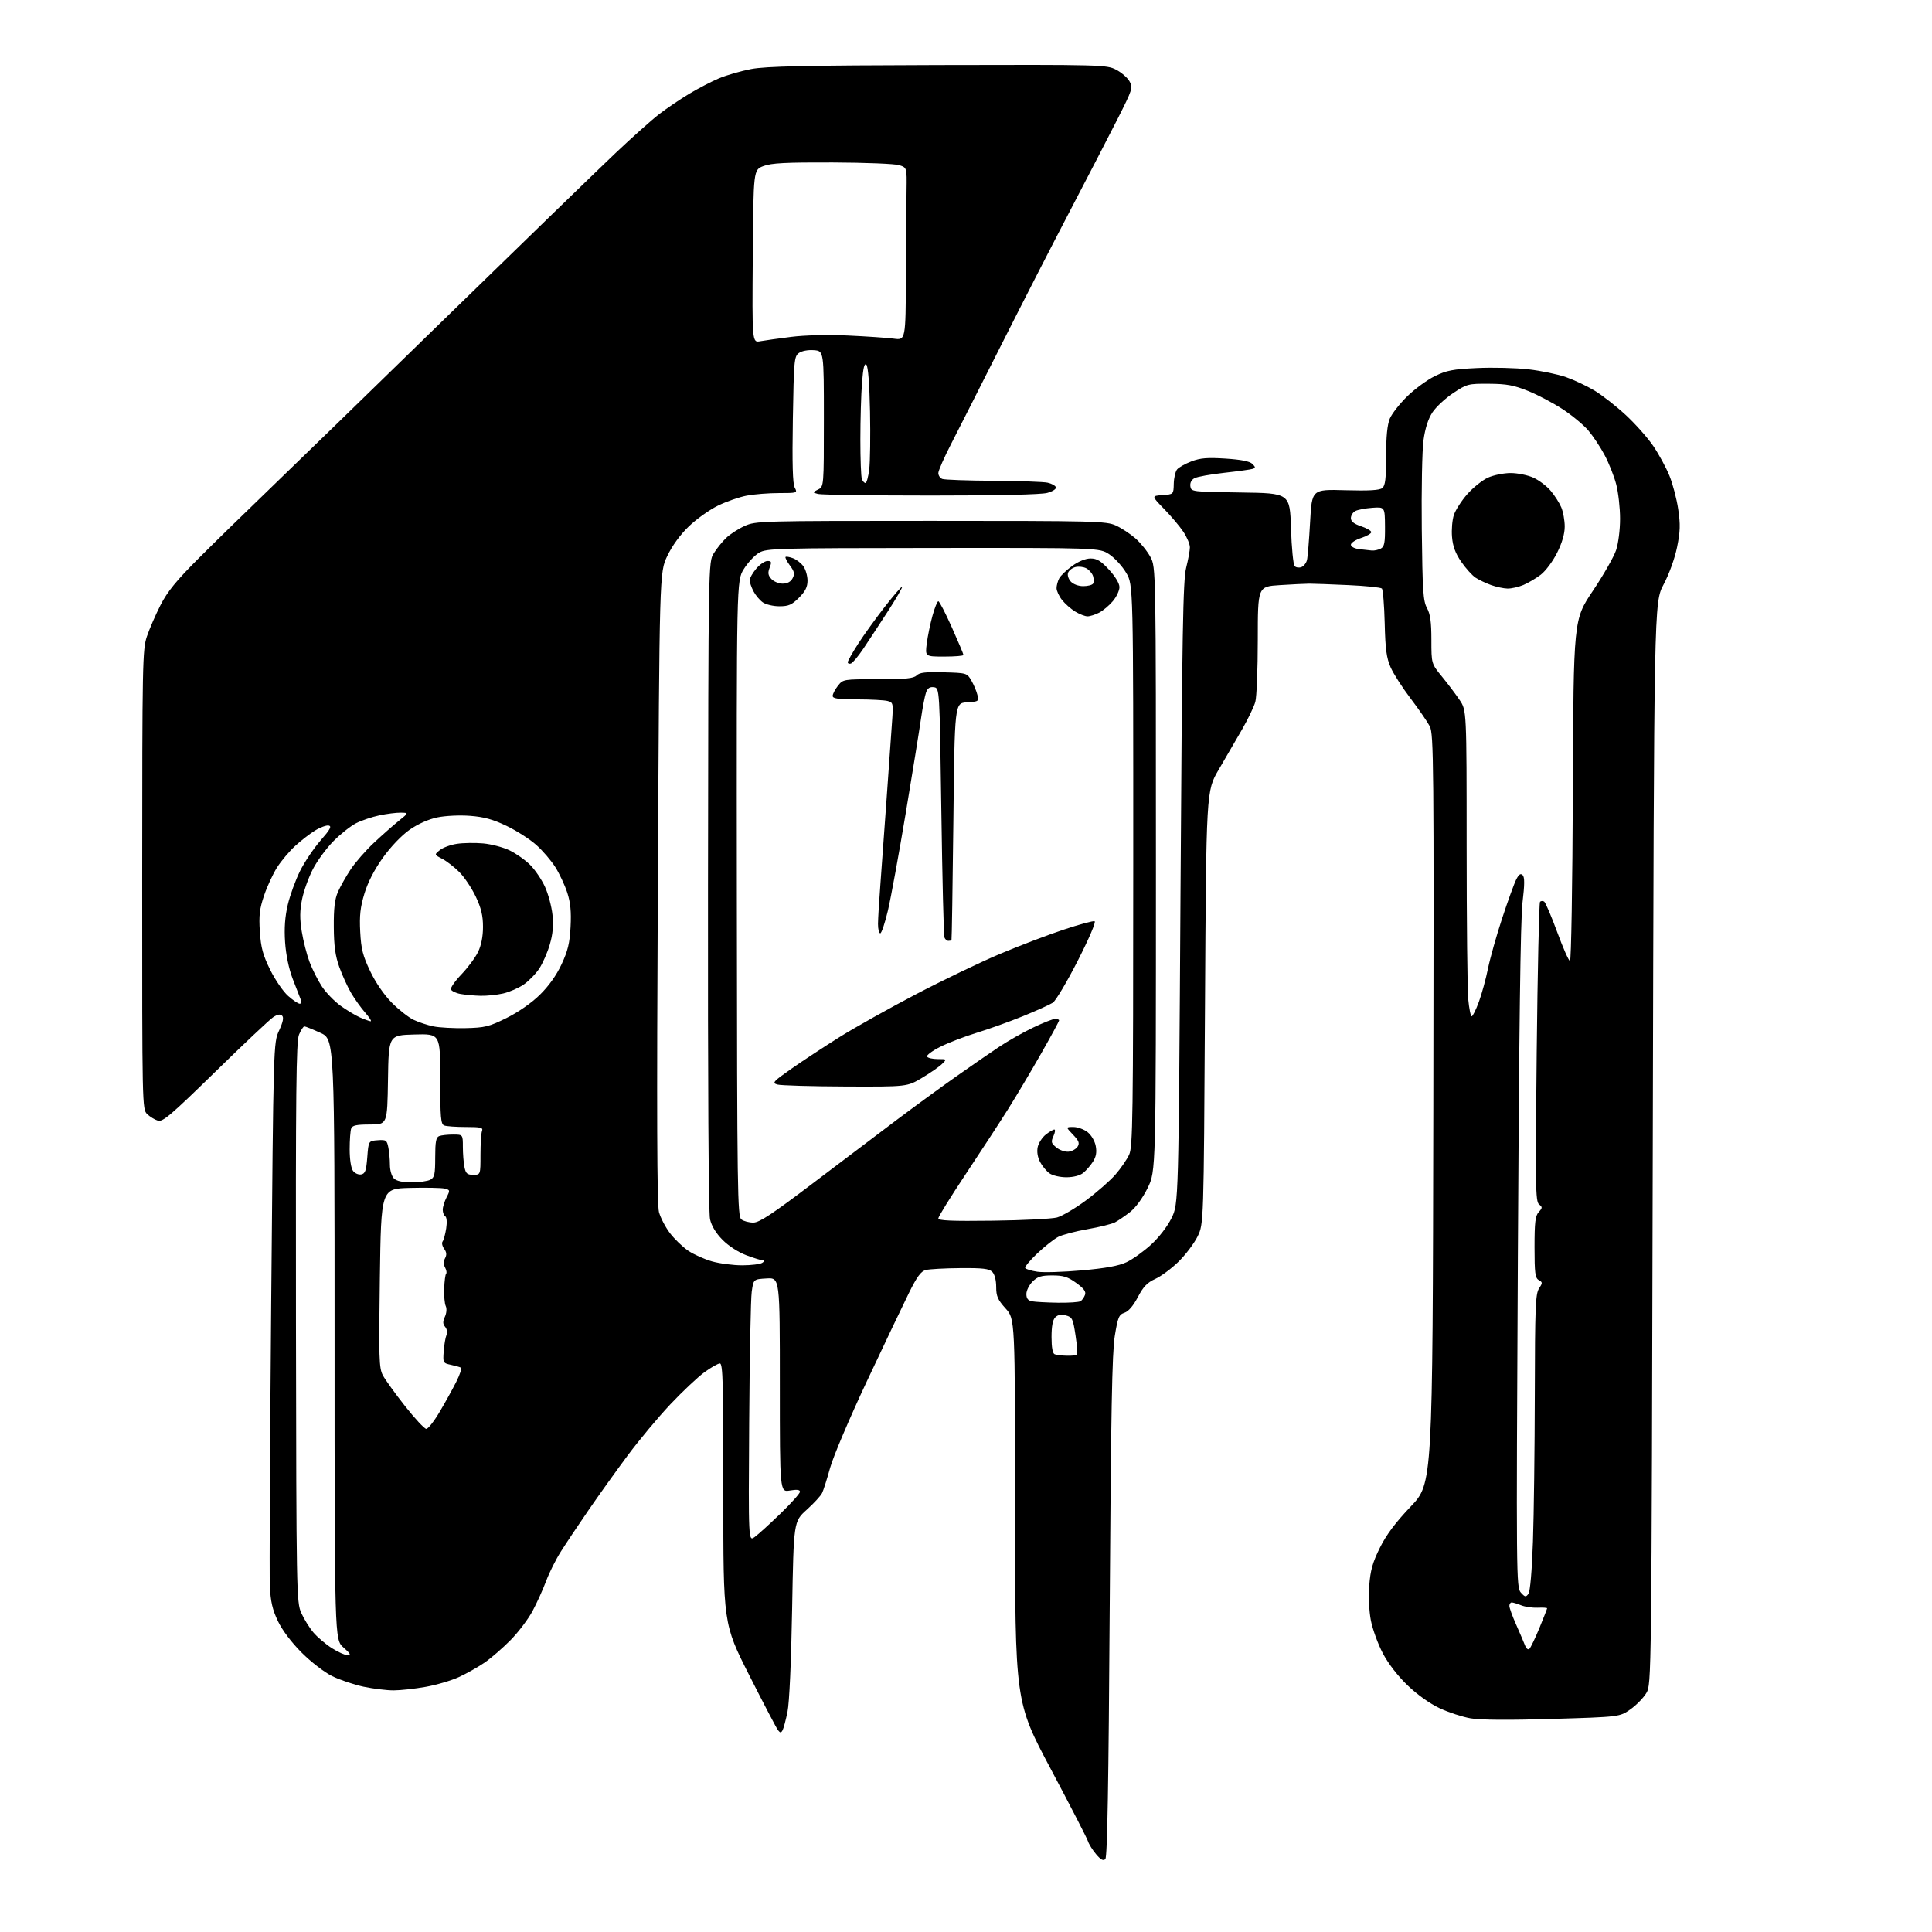 <?xml version="1.0" encoding="UTF-8" standalone="no"?>
<svg 
  version="1.1" 
  xmlns="http://www.w3.org/2000/svg" 
  xmlns:xlink="http://www.w3.org/1999/xlink" 
  xmlns:svg="http://www.w3.org/2000/svg"
  xmlns:rdf="http://www.w3.org/1999/02/22-rdf-syntax-ns#"
  xmlns:cc="http://creativecommons.org/ns#"
  xmlns:dc="http://purl.org/dc/elements/1.1/"
  viewBox="0 0 768 768"
  width="768"
  height="768"
>
<style>svg {background-color: white; }</style>"
<path stroke="none" fill="black" fill-rule="evenodd" d="M439.39,739.01C438.58,739.82 437.59,739.30 435.71,737.07C434.29,735.39 432.83,733.03 432.45,731.84C432.07,730.64 425.40,717.70 417.63,703.08C403.50,676.50 403.50,676.50 403.50,600.40C403.50,524.30 403.50,524.30 399.75,520.15C396.61,516.67 396.00,515.28 396.00,511.57C396.00,508.88 395.38,506.53 394.43,505.57C393.17,504.32 390.60,504.02 381.68,504.10C375.53,504.15 369.38,504.49 368.00,504.85C366.09,505.35 364.50,507.52 361.30,514.00C358.99,518.67 351.49,534.42 344.63,549.00C337.78,563.58 331.18,579.10 329.98,583.50C328.77,587.90 327.34,592.40 326.80,593.50C326.27,594.60 323.51,597.60 320.67,600.16C315.50,604.82 315.50,604.82 314.88,639.66C314.51,660.73 313.78,676.87 313.04,680.50C312.36,683.80 311.48,687.09 311.08,687.81C310.48,688.90 310.17,688.90 309.29,687.81C308.71,687.09 303.57,677.27 297.87,666.00C287.50,645.50 287.50,645.50 287.54,593.75C287.57,549.93 287.36,542.00 286.17,542.00C285.40,542.00 282.59,543.60 279.93,545.55C277.27,547.51 271.19,553.24 266.42,558.30C261.66,563.36 254.07,572.45 249.56,578.50C245.06,584.55 238.03,594.37 233.94,600.32C229.85,606.27 224.89,613.69 222.92,616.82C220.94,619.94 218.32,625.20 217.09,628.50C215.85,631.80 213.44,637.14 211.72,640.37C210.00,643.60 206.06,648.81 202.96,651.96C199.87,655.10 195.22,659.13 192.64,660.91C190.05,662.68 185.46,665.27 182.43,666.66C179.41,668.05 173.46,669.80 169.21,670.55C164.97,671.31 159.25,671.94 156.50,671.95C153.75,671.96 148.36,671.30 144.52,670.49C140.69,669.67 135.06,667.78 132.02,666.28C128.93,664.75 123.60,660.64 119.90,656.93C115.84,652.86 112.20,648.03 110.47,644.41C108.30,639.85 107.57,636.67 107.27,630.50C107.06,626.10 107.30,575.70 107.80,518.50C108.70,414.50 108.70,414.50 110.95,409.64C112.50,406.27 112.87,404.47 112.15,403.75C111.42,403.02 110.33,403.21 108.59,404.35C107.22,405.25 96.85,415.02 85.56,426.07C67.92,443.31 64.71,446.05 62.76,445.47C61.52,445.10 59.60,443.92 58.50,442.87C56.53,440.97 56.50,439.65 56.52,349.72C56.54,263.59 56.64,258.19 58.39,253.00C59.41,249.97 61.86,244.35 63.82,240.50C66.56,235.14 70.11,230.79 78.95,221.95C85.30,215.60 97.47,203.70 106.00,195.51C114.53,187.33 146.47,156.27 177.00,126.50C207.53,96.73 237.94,67.23 244.58,60.94C251.22,54.65 259.10,47.62 262.08,45.33C265.06,43.04 270.43,39.41 274.00,37.27C277.57,35.13 282.90,32.36 285.84,31.12C288.77,29.89 294.51,28.23 298.58,27.45C304.46,26.33 319.86,26.00 372.89,25.86C437.95,25.70 439.89,25.75 443.64,27.69C445.76,28.78 448.17,30.87 448.99,32.32C450.42,34.84 450.21,35.49 444.27,47.23C440.85,53.98 432.41,70.30 425.50,83.50C418.59,96.70 406.25,120.78 398.08,137.00C389.90,153.22 380.92,170.96 378.11,176.42C375.30,181.87 373.00,187.11 373.00,188.06C373.00,189.01 373.71,190.06 374.58,190.39C375.45,190.73 384.56,191.05 394.83,191.12C405.10,191.18 414.81,191.52 416.42,191.87C418.02,192.22 419.51,193.03 419.73,193.69C419.95,194.36 418.48,195.33 416.31,195.93C413.90,196.60 396.86,196.99 370.00,196.98C346.62,196.98 326.46,196.69 325.20,196.36C322.89,195.74 322.89,195.74 325.20,194.59C327.50,193.44 327.50,193.44 327.50,166.47C327.50,139.50 327.50,139.50 323.50,139.21C321.17,139.03 318.68,139.51 317.54,140.35C315.71,141.69 315.56,143.37 315.17,166.73C314.88,184.39 315.10,192.32 315.92,193.84C317.05,195.96 316.94,196.00 309.67,196.00C305.60,196.00 299.85,196.45 296.89,197.01C293.92,197.56 288.75,199.36 285.39,201.00C282.03,202.64 276.83,206.35 273.82,209.24C270.40,212.54 267.20,216.92 265.26,221.00C262.15,227.50 262.15,227.50 261.50,352.62C261.03,442.46 261.16,478.89 261.95,481.82C262.56,484.07 264.52,487.83 266.31,490.18C268.09,492.52 271.35,495.66 273.53,497.15C275.71,498.64 280.00,500.57 283.07,501.43C286.13,502.29 291.53,502.99 295.07,502.98C298.60,502.98 302.18,502.53 303.00,502.00C303.94,501.39 304.05,501.02 303.29,501.02C302.62,501.01 299.64,500.09 296.67,498.98C293.50,497.79 289.60,495.27 287.23,492.87C284.60,490.22 282.85,487.34 282.24,484.65C281.66,482.13 281.35,429.91 281.44,351.95C281.59,223.40 281.59,223.40 283.73,219.95C284.90,218.05 287.13,215.29 288.68,213.81C290.23,212.33 293.52,210.20 296.00,209.08C300.39,207.09 302.22,207.04 370.00,207.04C435.44,207.04 439.74,207.15 443.57,208.89C445.80,209.91 449.32,212.22 451.37,214.02C453.43,215.83 456.10,219.15 457.31,221.41C459.50,225.50 459.50,225.50 459.50,345.52C459.50,465.54 459.50,465.54 456.22,472.21C454.22,476.27 451.47,480.03 449.22,481.80C447.17,483.40 444.47,485.25 443.21,485.91C441.95,486.57 437.03,487.79 432.29,488.62C427.54,489.45 422.29,490.83 420.63,491.69C418.97,492.55 415.24,495.50 412.33,498.25C409.42,501.00 407.27,503.62 407.54,504.07C407.82,504.52 410.00,505.18 412.38,505.53C414.76,505.89 422.72,505.65 430.07,504.99C439.49,504.16 444.73,503.20 447.80,501.75C450.20,500.63 454.58,497.49 457.54,494.79C460.71,491.89 464.05,487.55 465.71,484.19C468.50,478.50 468.50,478.50 469.27,355.00C469.91,250.92 470.27,230.58 471.52,225.67C472.33,222.46 473.00,218.81 473.00,217.56C473.00,216.30 471.83,213.53 470.41,211.39C468.98,209.25 465.54,205.17 462.75,202.31C457.70,197.13 457.70,197.13 462.10,196.81C466.50,196.50 466.50,196.50 466.59,192.29C466.64,189.98 467.24,187.41 467.92,186.60C468.60,185.78 471.16,184.34 473.61,183.41C477.14,182.06 479.94,181.83 487.19,182.30C493.37,182.70 496.81,183.38 497.84,184.41C499.13,185.70 499.14,186.00 497.93,186.39C497.14,186.65 492.06,187.35 486.64,187.95C481.22,188.55 475.91,189.51 474.83,190.09C473.61,190.74 472.99,191.95 473.19,193.32C473.50,195.47 473.81,195.50 493.12,195.77C512.74,196.04 512.74,196.04 513.19,210.04C513.44,217.74 514.09,224.49 514.65,225.05C515.21,225.61 516.42,225.78 517.34,225.42C518.26,225.07 519.25,223.82 519.54,222.64C519.84,221.46 520.39,214.65 520.79,207.50C521.50,194.50 521.50,194.50 534.75,194.87C544.31,195.13 548.43,194.89 549.50,194.00C550.67,193.03 551.00,190.25 551.00,181.35C551.00,173.55 551.47,168.82 552.47,166.41C553.29,164.46 556.41,160.48 559.41,157.54C562.42,154.61 567.34,151.00 570.36,149.53C575.00,147.25 577.57,146.76 587.17,146.31C593.40,146.02 602.58,146.25 607.58,146.82C612.57,147.39 619.29,148.79 622.51,149.92C625.73,151.05 630.81,153.44 633.80,155.24C636.79,157.03 642.36,161.38 646.19,164.91C650.01,168.43 654.96,174.00 657.19,177.28C659.42,180.56 662.31,185.88 663.62,189.11C664.94,192.34 666.51,198.33 667.11,202.41C668.02,208.49 667.93,211.24 666.65,217.54C665.73,222.03 663.51,228.19 661.29,232.36C657.50,239.50 657.50,239.50 657.00,454.50C656.50,668.93 656.49,669.51 654.45,672.99C653.33,674.90 650.47,677.83 648.12,679.49C643.83,682.50 643.83,682.50 617.16,683.30C599.81,683.82 588.44,683.74 584.60,683.07C581.35,682.51 575.81,680.70 572.29,679.05C568.40,677.23 563.37,673.65 559.52,669.94C555.59,666.17 551.83,661.29 549.67,657.17C547.75,653.50 545.63,647.66 544.95,644.20C544.23,640.50 543.96,634.74 544.30,630.27C544.75,624.26 545.64,621.09 548.50,615.31C551.06,610.12 554.67,605.30 560.81,598.84C569.50,589.71 569.50,589.71 569.77,440.84C570.02,303.42 569.91,291.73 568.37,288.74C567.45,286.96 564.03,282.00 560.78,277.71C557.52,273.43 553.93,267.84 552.81,265.30C551.16,261.57 550.69,258.11 550.44,247.69C550.26,240.56 549.76,234.37 549.31,233.94C548.86,233.51 542.88,232.89 536.00,232.58C529.12,232.26 522.15,232.01 520.50,232.01C518.85,232.02 513.56,232.28 508.75,232.59C500.00,233.15 500.00,233.15 499.99,254.32C499.99,265.97 499.55,277.07 499.01,279.00C498.48,280.93 496.09,285.88 493.72,290.00C491.34,294.12 487.17,301.30 484.45,305.95C479.50,314.39 479.50,314.39 479.00,400.45C478.50,486.50 478.50,486.50 476.06,491.50C474.71,494.25 471.32,498.75 468.51,501.51C465.71,504.26 461.54,507.35 459.26,508.38C456.04,509.84 454.49,511.45 452.31,515.62C450.51,519.06 448.60,521.30 447.01,521.83C444.78,522.57 444.37,523.57 443.14,531.08C442.07,537.62 441.62,561.64 441.13,638.70C440.68,709.30 440.18,738.22 439.39,739.01zM138.23,658.00C139.65,658.00 139.27,657.29 136.53,654.90C133.00,651.79 133.00,651.79 133.00,532.47C133.00,413.15 133.00,413.15 127.38,410.57C124.29,409.16 121.42,408.00 121.00,408.00C120.58,408.00 119.63,409.46 118.87,411.25C117.73,413.95 117.53,433.47 117.65,525.64C117.80,633.24 117.87,636.92 119.75,641.14C120.81,643.54 122.98,647.04 124.57,648.92C126.16,650.80 129.47,653.61 131.93,655.17C134.38,656.73 137.22,658.00 138.23,658.00zM607.99,655.41C608.50,654.90 610.28,651.17 611.96,647.11C613.63,643.05 615.00,639.54 615.00,639.32C615.00,639.10 613.31,639.00 611.25,639.09C609.19,639.18 606.23,638.75 604.68,638.13C603.14,637.51 601.45,637.00 600.93,637.00C600.42,637.00 600.00,637.62 600.00,638.38C600.00,639.13 601.17,642.39 602.61,645.63C604.04,648.86 605.64,652.59 606.15,653.91C606.71,655.38 607.43,655.97 607.99,655.41zM607.57,633.58C608.26,632.63 608.96,624.51 609.37,612.76C609.74,602.17 610.07,575.76 610.11,554.08C610.17,519.74 610.38,514.35 611.77,512.22C613.24,509.98 613.24,509.71 611.68,508.84C610.25,508.04 610.00,506.11 610.00,495.78C610.00,485.86 610.30,483.32 611.67,481.81C613.18,480.15 613.19,479.85 611.78,478.73C610.38,477.63 610.29,471.24 610.86,418.33C611.21,385.79 611.81,358.86 612.18,358.48C612.56,358.11 613.30,358.06 613.82,358.39C614.34,358.71 616.67,364.16 619.00,370.49C621.32,376.82 623.61,382.00 624.09,382.00C624.57,382.00 625.08,351.79 625.23,314.16C625.50,246.33 625.50,246.33 633.16,234.91C637.37,228.64 641.53,221.35 642.41,218.72C643.32,215.99 644.00,210.60 644.00,206.18C644.00,201.91 643.31,195.77 642.47,192.54C641.63,189.31 639.55,184.06 637.85,180.88C636.16,177.69 633.23,173.30 631.36,171.10C629.48,168.91 624.92,165.12 621.22,162.69C617.52,160.26 611.35,156.99 607.50,155.44C601.77,153.13 598.94,152.60 591.92,152.56C583.63,152.50 583.14,152.63 577.68,156.25C574.57,158.31 570.86,161.76 569.44,163.90C567.72,166.51 566.53,170.20 565.86,175.02C565.31,178.99 565.01,194.90 565.18,210.37C565.46,234.88 565.72,238.91 567.25,241.70C568.57,244.11 569.00,247.24 569.00,254.36C569.00,263.82 569.00,263.82 573.25,269.01C575.59,271.87 578.74,276.05 580.25,278.30C583.00,282.40 583.00,282.40 583.01,336.45C583.01,366.18 583.30,393.54 583.65,397.25C584.00,400.96 584.62,404.00 585.02,404.00C585.43,404.00 586.71,401.41 587.87,398.25C589.03,395.09 590.67,389.12 591.50,385.00C592.34,380.88 594.87,371.88 597.14,365.00C599.40,358.12 601.91,351.21 602.71,349.64C603.78,347.53 604.47,347.07 605.28,347.88C606.10,348.70 606.08,351.59 605.22,358.75C604.42,365.44 603.84,409.67 603.37,499.75C602.71,627.09 602.74,631.06 604.56,633.07C606.22,634.90 606.56,634.96 607.57,633.58zM300.00,610.98C301.38,609.99 305.99,605.80 310.25,601.67C314.51,597.55 318.00,593.64 318.00,593.00C318.00,592.18 316.78,592.03 314.00,592.50C310.00,593.18 310.00,593.18 310.00,550.54C310.00,507.90 310.00,507.90 304.76,508.20C299.52,508.50 299.52,508.50 298.82,513.50C298.43,516.25 297.98,539.71 297.81,565.64C297.50,612.78 297.50,612.78 300.00,610.98zM169.46,568.00C170.18,568.00 172.57,564.96 174.76,561.25C176.96,557.54 179.93,552.16 181.37,549.30C182.80,546.44 183.65,543.91 183.24,543.67C182.83,543.43 181.05,542.92 179.27,542.54C176.12,541.87 176.04,541.73 176.38,537.17C176.57,534.60 177.06,531.71 177.47,530.74C177.91,529.71 177.70,528.34 176.96,527.46C175.99,526.29 175.97,525.36 176.86,523.41C177.52,521.96 177.66,520.17 177.19,519.19C176.75,518.26 176.46,515.12 176.57,512.20C176.67,509.29 177.02,506.65 177.34,506.32C177.67,506.00 177.48,504.90 176.93,503.87C176.26,502.63 176.26,501.38 176.93,500.14C177.64,498.81 177.53,497.74 176.54,496.39C175.79,495.35 175.52,494.05 175.95,493.50C176.38,492.95 177.01,490.61 177.37,488.31C177.74,485.87 177.59,483.86 177.00,483.50C176.45,483.16 176.00,481.99 176.00,480.89C176.00,479.80 176.68,477.58 177.51,475.97C178.96,473.18 178.93,473.02 176.76,472.48C175.52,472.17 169.32,472.05 163.00,472.21C151.50,472.50 151.50,472.50 151.00,508.00C150.55,539.95 150.67,543.82 152.18,546.69C153.11,548.45 157.08,553.96 161.01,558.94C164.94,563.92 168.74,568.00 169.46,568.00zM424.08,538.92C426.05,538.96 427.88,538.78 428.14,538.52C428.41,538.26 428.14,534.80 427.54,530.84C426.54,524.21 426.24,523.57 423.72,522.90C421.82,522.39 420.52,522.63 419.49,523.65C418.48,524.66 418.00,527.20 418.00,531.49C418.00,535.63 418.43,538.01 419.25,538.34C419.94,538.62 422.11,538.88 424.08,538.92zM420.50,517.85C424.90,517.91 428.98,517.64 429.57,517.23C430.16,516.83 430.94,515.71 431.30,514.74C431.78,513.44 430.87,512.19 427.82,509.99C424.46,507.55 422.71,507.00 418.30,507.00C413.91,507.00 412.45,507.46 410.45,509.45C409.10,510.80 408.00,513.02 408.00,514.38C408.00,516.16 408.64,516.98 410.25,517.29C411.49,517.53 416.10,517.78 420.50,517.85zM299.45,486.00C301.86,486.00 306.89,482.68 323.01,470.46C334.28,461.91 349.35,450.51 356.50,445.14C363.65,439.77 374.23,432.04 380.00,427.98C385.77,423.91 393.43,418.63 397.00,416.24C400.57,413.85 406.75,410.34 410.72,408.45C414.69,406.55 418.63,405.00 419.47,405.00C420.31,405.00 421.00,405.28 421.00,405.63C421.00,405.98 417.77,411.94 413.82,418.88C409.87,425.82 403.95,435.77 400.66,441.00C397.37,446.23 389.80,457.84 383.84,466.80C377.88,475.77 373.00,483.65 373.00,484.31C373.00,485.23 378.27,485.45 394.75,485.24C406.71,485.09 418.16,484.51 420.20,483.96C422.23,483.40 427.42,480.34 431.72,477.15C436.03,473.95 441.28,469.35 443.39,466.92C445.51,464.49 447.96,460.93 448.85,459.00C450.30,455.85 450.46,444.39 450.48,344.00C450.50,232.50 450.50,232.50 447.69,227.73C446.15,225.10 443.12,221.79 440.97,220.36C437.05,217.76 437.05,217.76 370.98,217.82C308.38,217.87 304.74,217.97 301.72,219.73C299.96,220.76 297.23,223.69 295.66,226.24C292.79,230.88 292.79,230.88 292.91,357.19C293.02,474.09 293.16,483.59 294.71,484.75C295.63,485.44 297.76,486.00 299.45,486.00zM163.64,470.00C166.66,470.00 170.00,469.53 171.07,468.96C172.73,468.08 173.00,466.82 173.00,460.07C173.00,453.83 173.33,452.09 174.58,451.61C175.45,451.27 177.93,451.00 180.08,451.00C184.00,451.00 184.00,451.00 184.00,455.88C184.00,458.56 184.28,462.16 184.62,463.88C185.15,466.51 185.71,467.00 188.12,467.00C191.00,467.00 191.00,467.00 191.00,459.08C191.00,454.73 191.27,450.45 191.61,449.58C192.12,448.23 191.18,448.00 185.19,448.00C181.32,448.00 177.45,447.73 176.58,447.39C175.22,446.87 175.00,444.28 175.00,428.86C175.00,410.93 175.00,410.93 164.75,411.22C154.50,411.50 154.50,411.50 154.23,429.25C153.95,447.00 153.95,447.00 147.08,447.00C141.74,447.00 140.08,447.35 139.61,448.58C139.27,449.45 139.00,453.19 139.00,456.89C139.00,460.87 139.54,464.35 140.32,465.42C141.04,466.41 142.50,467.05 143.57,466.85C145.18,466.54 145.58,465.39 146.00,460.01C146.50,453.53 146.50,453.53 150.12,453.26C153.46,453.01 153.80,453.23 154.37,456.12C154.72,457.84 155.00,460.96 155.00,463.05C155.00,465.18 155.69,467.55 156.57,468.43C157.62,469.48 159.98,470.00 163.64,470.00zM423.97,467.98C421.45,467.99 418.46,467.31 417.22,466.44C415.99,465.58 414.29,463.52 413.43,461.87C412.45,459.97 412.11,457.77 412.51,455.94C412.87,454.34 414.30,452.12 415.71,451.01C417.12,449.91 418.65,449.00 419.11,449.00C419.58,449.00 419.42,450.18 418.76,451.62C417.71,453.94 417.85,454.46 419.96,456.17C421.27,457.23 423.46,457.96 424.82,457.80C426.18,457.63 427.78,456.73 428.37,455.79C429.23,454.41 428.86,453.47 426.53,451.04C423.63,448.00 423.63,448.00 426.68,448.00C428.36,448.00 430.90,448.92 432.33,450.04C433.81,451.21 435.20,453.57 435.57,455.55C436.04,458.00 435.72,459.81 434.49,461.75C433.53,463.26 431.79,465.28 430.62,466.23C429.32,467.29 426.75,467.96 423.97,467.98zM336.06,431.90C322.55,431.85 310.40,431.49 309.06,431.12C306.81,430.49 307.25,429.99 314.64,424.81C319.06,421.71 327.64,416.07 333.70,412.27C339.77,408.47 353.46,400.80 364.12,395.23C374.78,389.65 389.80,382.44 397.50,379.19C405.20,375.95 416.56,371.62 422.75,369.57C428.94,367.51 434.50,366.00 435.11,366.20C435.76,366.42 432.99,372.94 428.43,381.89C424.14,390.31 419.67,397.82 418.51,398.59C417.34,399.35 411.99,401.77 406.63,403.95C401.26,406.13 392.97,409.11 388.20,410.56C383.43,412.02 376.92,414.53 373.73,416.14C370.54,417.75 368.19,419.50 368.52,420.03C368.85,420.57 370.77,421.00 372.78,421.00C376.42,421.00 376.43,421.01 374.47,422.94C373.39,424.01 369.83,426.49 366.56,428.44C360.62,432.00 360.62,432.00 336.06,431.90zM185.06,408.69C192.76,408.52 194.38,408.12 201.33,404.68C205.98,402.38 211.23,398.74 214.54,395.50C218.10,392.02 221.16,387.74 223.21,383.36C225.73,377.97 226.47,374.92 226.81,368.41C227.12,362.42 226.78,358.80 225.50,354.87C224.55,351.92 222.42,347.36 220.77,344.73C219.12,342.11 215.69,338.11 213.14,335.85C210.59,333.58 205.28,330.18 201.33,328.29C195.94,325.71 192.35,324.72 186.83,324.31C182.72,323.99 177.02,324.27 173.85,324.93C170.36,325.65 166.15,327.53 162.85,329.83C159.66,332.06 155.38,336.53 152.24,340.91C148.83,345.66 146.24,350.69 144.87,355.20C143.22,360.65 142.85,363.95 143.19,370.42C143.55,377.27 144.23,379.93 147.17,386.09C149.32,390.59 152.69,395.50 155.75,398.59C158.52,401.38 162.42,404.44 164.41,405.39C166.40,406.34 169.94,407.51 172.27,407.99C174.60,408.48 180.35,408.79 185.06,408.69zM147.35,405.96C147.82,405.98 146.84,404.44 145.17,402.54C143.50,400.64 140.98,397.11 139.57,394.71C138.16,392.31 136.05,387.68 134.88,384.42C133.28,379.96 132.74,376.04 132.69,368.50C132.63,361.11 133.06,357.47 134.33,354.56C135.28,352.40 137.57,348.35 139.42,345.56C141.27,342.78 145.43,338.02 148.67,335.00C151.90,331.98 156.34,328.06 158.52,326.30C162.50,323.11 162.50,323.11 159.30,323.05C157.54,323.02 153.71,323.51 150.80,324.12C147.88,324.74 143.73,326.14 141.58,327.23C139.42,328.33 135.36,331.53 132.56,334.36C129.77,337.19 126.08,342.20 124.38,345.50C122.67,348.80 120.73,354.20 120.07,357.50C119.16,362.01 119.13,365.19 119.95,370.27C120.55,374.00 121.94,379.45 123.04,382.38C124.14,385.31 126.36,389.71 127.98,392.16C129.60,394.61 132.95,398.06 135.42,399.83C137.89,401.61 141.39,403.70 143.20,404.49C145.02,405.28 146.88,405.94 147.35,405.96zM119.14,399.00C119.77,399.00 119.92,398.27 119.51,397.25C119.12,396.29 117.69,392.60 116.34,389.06C114.81,385.08 113.67,379.55 113.33,374.56C112.95,368.94 113.28,364.42 114.40,359.64C115.29,355.87 117.48,349.85 119.26,346.27C121.04,342.68 124.71,337.22 127.42,334.12C131.25,329.75 131.97,328.43 130.66,328.17C129.74,328.00 127.30,328.88 125.24,330.15C123.18,331.41 119.61,334.18 117.31,336.30C115.00,338.42 111.77,342.26 110.13,344.83C108.50,347.40 106.17,352.43 104.97,356.00C103.18,361.30 102.87,363.95 103.30,370.39C103.73,376.76 104.52,379.66 107.42,385.54C109.40,389.53 112.60,394.20 114.54,395.90C116.48,397.61 118.55,399.00 119.14,399.00zM191.00,395.84C188.53,395.78 184.96,395.46 183.08,395.12C181.20,394.78 179.48,393.95 179.26,393.29C179.04,392.62 180.93,389.92 183.46,387.29C185.98,384.65 188.94,380.67 190.03,378.43C191.31,375.78 192.00,372.30 192.00,368.43C192.00,363.97 191.28,360.99 189.11,356.39C187.52,353.04 184.59,348.66 182.59,346.66C180.60,344.67 177.54,342.29 175.78,341.39C172.60,339.74 172.60,339.74 174.84,337.93C176.08,336.93 179.14,335.80 181.65,335.43C184.16,335.05 188.86,334.98 192.09,335.27C195.33,335.57 200.05,336.81 202.59,338.05C205.14,339.28 208.80,341.87 210.74,343.81C212.68,345.74 215.33,349.65 216.63,352.50C217.93,355.34 219.28,360.36 219.62,363.65C220.06,367.90 219.76,371.33 218.56,375.43C217.64,378.62 215.74,382.94 214.36,385.03C212.97,387.13 210.19,389.98 208.17,391.37C206.15,392.76 202.47,394.36 200.00,394.92C197.53,395.49 193.47,395.90 191.00,395.84zM376.97,374.00C376.40,374.00 375.70,373.39 375.42,372.64C375.13,371.90 374.58,349.28 374.20,322.39C373.50,273.50 373.50,273.50 371.25,273.18C369.65,272.95 368.75,273.53 368.14,275.18C367.66,276.46 366.73,281.32 366.06,286.00C365.39,290.68 362.65,307.63 359.97,323.67C357.29,339.71 354.14,356.93 352.97,361.92C351.79,366.91 350.42,371.00 349.92,371.00C349.41,371.00 349.01,369.31 349.02,367.25C349.04,365.19 349.46,358.10 349.97,351.50C350.48,344.90 351.59,329.60 352.44,317.50C353.28,305.40 354.24,291.85 354.57,287.39C355.14,279.51 355.09,279.26 352.83,278.65C351.55,278.31 346.11,278.02 340.75,278.01C333.18,278.00 331.00,277.69 331.00,276.63C331.00,275.88 331.93,274.08 333.07,272.63C335.13,270.01 335.22,270.00 349.00,270.00C360.00,270.00 363.17,269.69 364.36,268.50C365.53,267.33 367.96,267.05 375.13,267.25C384.26,267.50 384.41,267.54 386.12,270.50C387.08,272.15 388.16,274.71 388.52,276.19C389.17,278.81 389.05,278.89 384.34,279.19C379.50,279.50 379.50,279.50 378.98,326.50C378.69,352.35 378.35,373.61 378.23,373.75C378.10,373.89 377.54,374.00 376.97,374.00zM338.25,263.77C337.56,263.99 337.00,263.75 337.00,263.24C337.00,262.73 338.86,259.43 341.13,255.91C343.40,252.38 348.17,245.76 351.73,241.19C355.29,236.61 358.38,233.05 358.60,233.27C358.82,233.48 356.25,237.90 352.90,243.08C349.54,248.26 345.16,254.94 343.15,257.93C341.14,260.92 338.94,263.54 338.25,263.77zM375.37,261.00C367.74,261.00 367.74,261.00 368.41,255.75C368.78,252.86 369.80,247.91 370.68,244.75C371.55,241.59 372.60,239.00 373.00,239.00C373.41,239.00 375.83,243.67 378.37,249.37C380.92,255.07 383.00,260.02 383.00,260.37C383.00,260.72 379.57,261.00 375.37,261.00zM432.30,245.00C431.31,244.99 429.11,244.14 427.41,243.11C425.71,242.07 423.35,239.99 422.16,238.48C420.97,236.97 420.00,234.86 420.00,233.80C420.00,232.74 420.47,230.98 421.05,229.90C421.63,228.82 423.95,226.60 426.20,224.97C428.73,223.14 431.54,222.00 433.52,222.00C436.06,222.00 437.62,222.95 440.87,226.48C443.36,229.18 445.00,231.93 445.00,233.40C445.00,234.75 443.82,237.25 442.38,238.96C440.94,240.67 438.49,242.73 436.93,243.54C435.37,244.34 433.29,245.00 432.30,245.00zM309.82,241.00C307.41,241.00 304.44,240.30 303.22,239.44C301.99,238.58 300.32,236.58 299.49,234.99C298.67,233.40 298.00,231.44 298.00,230.63C298.00,229.82 299.17,227.77 300.59,226.08C302.01,224.38 304.03,223.00 305.06,223.00C306.69,223.00 306.81,223.36 305.95,225.64C305.16,227.72 305.30,228.68 306.63,230.14C307.55,231.16 309.57,232.00 311.12,232.00C312.96,232.00 314.32,231.27 315.06,229.88C316.00,228.14 315.81,227.23 314.01,224.80C312.81,223.17 312.03,221.64 312.27,221.39C312.52,221.15 313.86,221.38 315.26,221.91C316.66,222.44 318.52,223.90 319.40,225.16C320.28,226.42 321.00,228.96 321.00,230.82C321.00,233.33 320.12,235.08 317.60,237.60C314.77,240.43 313.47,241.00 309.82,241.00zM599.28,233.96C597.75,233.93 594.82,233.31 592.76,232.58C590.70,231.84 587.92,230.52 586.57,229.64C585.22,228.75 582.66,225.91 580.87,223.32C578.53,219.92 577.51,217.16 577.20,213.41C576.96,210.56 577.29,206.64 577.94,204.70C578.58,202.76 580.97,199.04 583.26,196.44C585.55,193.84 589.24,190.89 591.46,189.88C593.68,188.87 597.75,188.04 600.50,188.04C603.25,188.04 607.32,188.87 609.54,189.88C611.76,190.89 614.87,193.24 616.44,195.11C618.02,196.97 619.91,199.95 620.65,201.72C621.39,203.49 622.00,206.90 622.00,209.31C622.00,212.18 620.96,215.77 618.97,219.74C617.29,223.11 614.39,226.99 612.47,228.46C610.56,229.91 607.44,231.75 605.53,232.55C603.62,233.35 600.81,233.98 599.28,233.96zM430.60,233.00C432.40,233.00 434.16,232.55 434.51,231.99C434.85,231.44 434.84,230.09 434.50,228.99C434.15,227.89 432.95,226.51 431.84,225.91C430.73,225.32 428.78,225.09 427.52,225.41C426.25,225.72 424.94,226.73 424.59,227.64C424.23,228.57 424.68,230.10 425.63,231.14C426.62,232.23 428.67,233.00 430.60,233.00zM545.32,218.84C546.31,218.93 547.92,218.58 548.88,218.07C550.32,217.30 550.61,215.77 550.56,209.32C550.50,201.50 550.50,201.50 545.50,201.85C542.75,202.05 539.71,202.63 538.75,203.14C537.79,203.65 537.00,204.92 537.00,205.95C537.00,207.26 538.22,208.24 541.00,209.17C543.20,209.90 545.04,210.95 545.10,211.50C545.15,212.05 543.35,213.11 541.10,213.84C538.84,214.58 537.00,215.79 537.00,216.53C537.00,217.30 538.40,218.05 540.25,218.28C542.04,218.50 544.32,218.75 545.32,218.84zM344.04,192.00C344.49,192.00 345.16,189.58 345.53,186.61C345.90,183.65 346.04,173.32 345.85,163.66C345.63,152.70 345.09,145.69 344.40,145.00C343.60,144.20 343.13,146.18 342.66,152.20C342.30,156.77 342.01,166.88 342.01,174.67C342.00,182.46 342.27,189.55 342.61,190.42C342.94,191.29 343.58,192.00 344.04,192.00zM302.24,135.64C304.03,135.32 309.55,134.54 314.50,133.92C319.87,133.24 328.95,133.02 337.00,133.38C344.43,133.72 352.64,134.28 355.25,134.62C360.00,135.26 360.00,135.26 360.12,109.88C360.18,95.92 360.29,80.48 360.37,75.57C360.50,66.65 360.50,66.65 357.50,65.66C355.85,65.11 343.93,64.63 331.00,64.58C312.37,64.52 306.67,64.81 303.50,66.00C299.50,67.51 299.50,67.51 299.24,101.87C298.97,136.23 298.97,136.23 302.24,135.64z" />

</svg>
